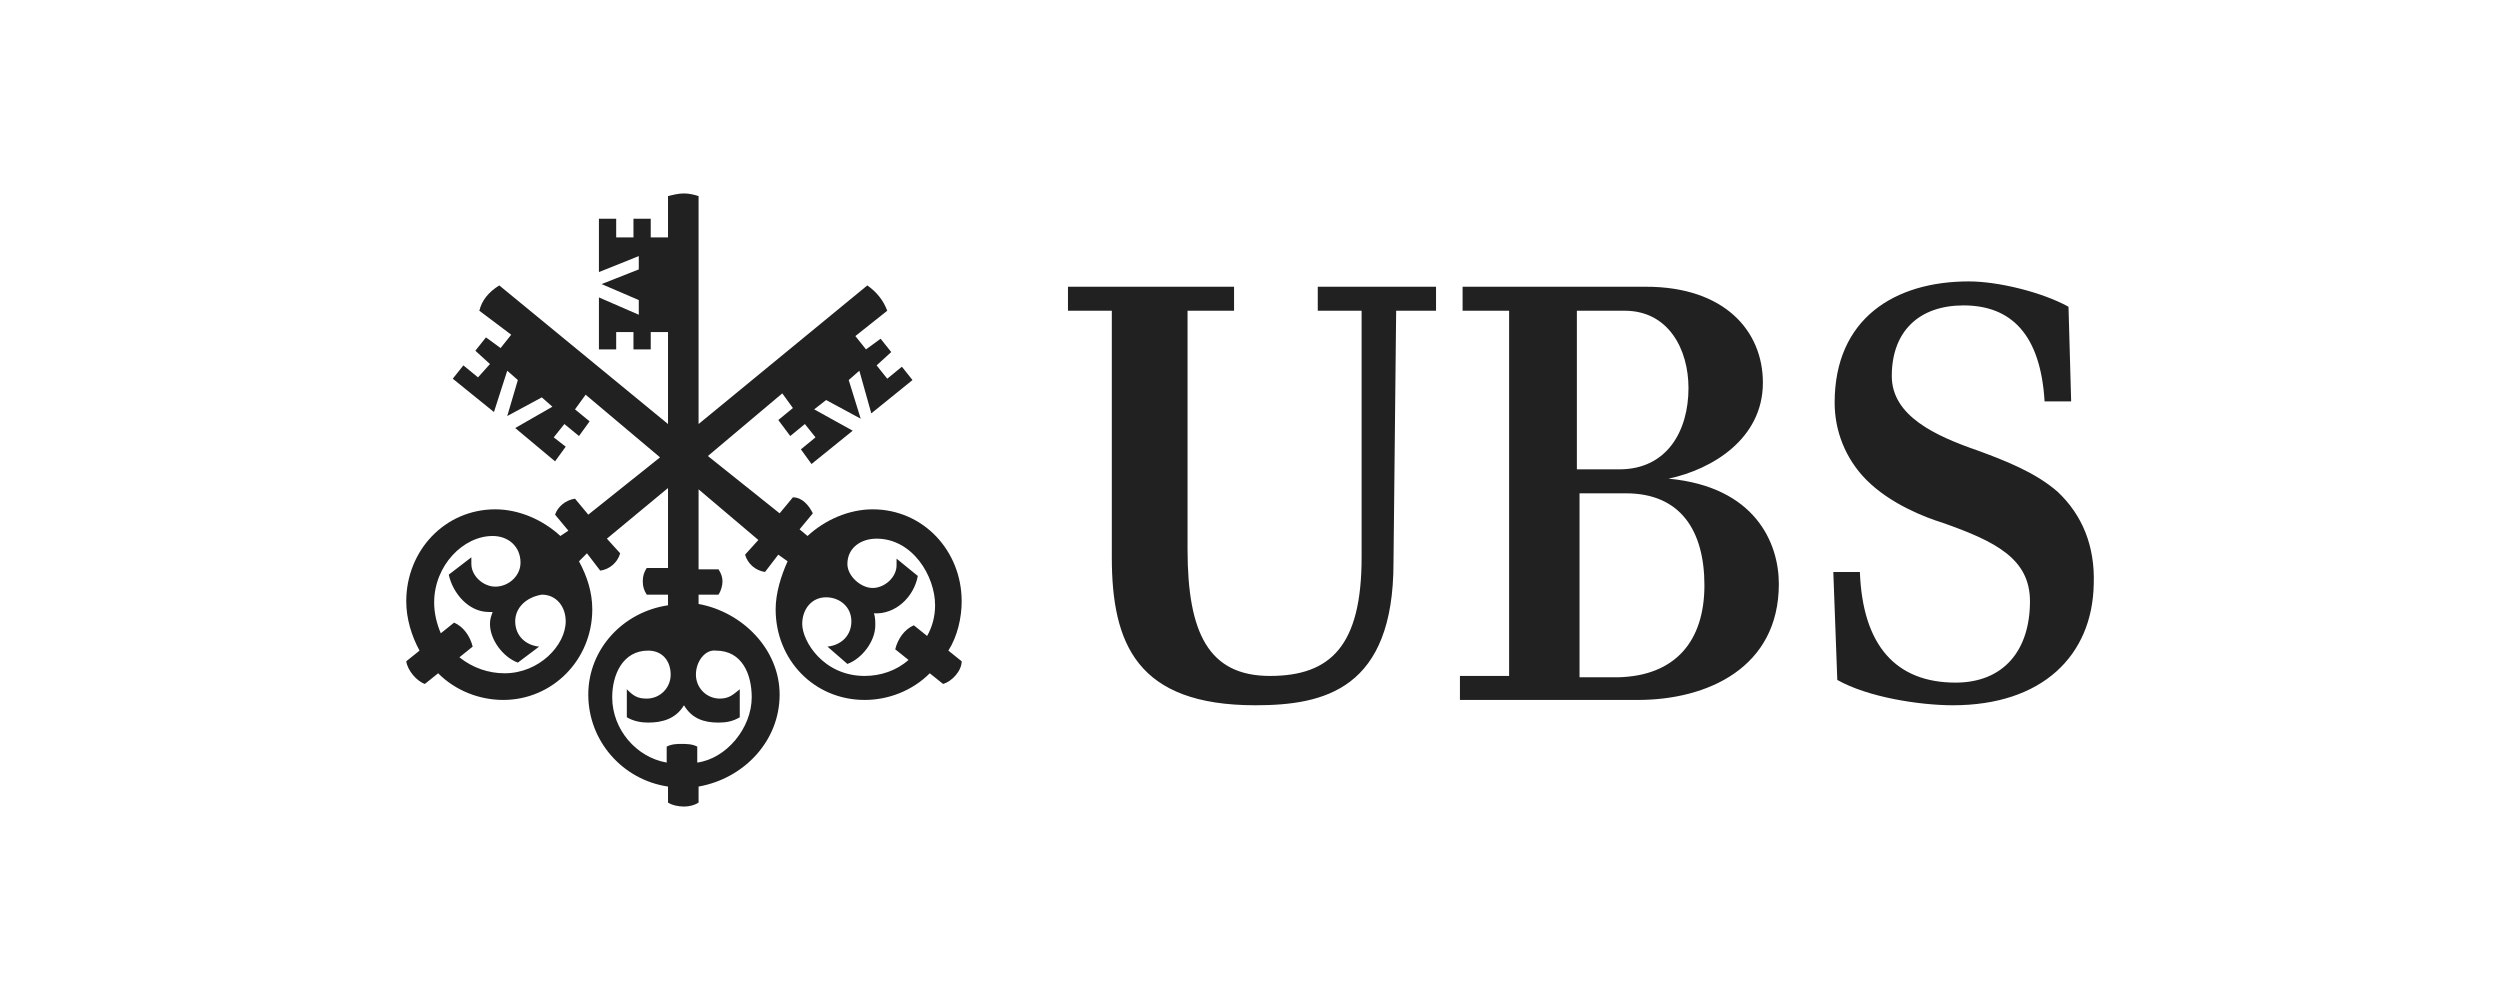 <svg width="160" height="64" viewBox="0 0 160 64" fill="none" xmlns="http://www.w3.org/2000/svg">
<g clip-path="url(#clip0_237_4582)">
<path d="M89.184 36.009C89.184 44.113 84.762 45.137 80.34 45.137C72.772 45.137 71.156 41.213 71.156 35.668V19.887H68.35V18.351H78.98V19.887H76.003V35.156C76.003 40.531 77.364 43.26 81.275 43.26C85.187 43.26 87.143 41.298 87.143 35.668V19.887H84.337V18.351H91.906V19.887H89.354L89.184 36.009ZM96.583 43.26V19.887H93.606V18.351H105.342C110.359 18.351 112.825 21.166 112.825 24.493C112.825 28.076 109.594 30.038 106.787 30.635C112.315 31.147 113.846 34.73 113.846 37.374C113.846 42.748 109.253 44.796 104.831 44.796H93.436V43.26H96.583ZM108.063 24.834C108.063 22.361 106.787 19.887 103.981 19.887H100.92V30.038H103.641C106.702 30.038 108.063 27.564 108.063 24.834ZM109.083 37.459C109.083 33.962 107.553 31.573 104.066 31.573H101.09V43.346H103.556C107.213 43.26 109.083 41.042 109.083 37.459ZM125.666 19.546C122.86 19.546 121.074 21.166 121.074 24.067C121.074 26.626 123.88 27.905 126.602 28.844C128.217 29.441 130.258 30.209 131.704 31.488C133.235 32.938 134.085 34.9 134 37.374C133.915 41.981 130.683 45.137 124.986 45.137C122.86 45.137 119.543 44.625 117.587 43.516L117.332 36.606H119.033C119.203 41.298 121.329 43.687 125.156 43.687C128.217 43.687 129.918 41.639 129.918 38.483C129.918 35.753 127.707 34.645 124.305 33.45C123.2 33.109 120.989 32.256 119.458 30.721C118.098 29.356 117.417 27.564 117.417 25.773C117.417 20.399 121.244 18.01 126.006 18.01C127.877 18.01 130.683 18.693 132.384 19.631L132.554 25.688H130.853C130.598 21.422 128.728 19.546 125.666 19.546Z" fill="#212121"/>
<path d="M54.998 23.726L54.318 24.323L55.084 26.796L52.872 25.602L52.107 26.199L54.573 27.564L51.937 29.697L51.257 28.758L52.192 27.991L51.512 27.138L50.576 27.905L49.811 26.882L50.746 26.114L50.066 25.176L45.304 29.185L49.896 32.853L50.746 31.829C51.342 31.829 51.767 32.341 52.022 32.853L51.172 33.877L51.682 34.303C52.787 33.28 54.318 32.597 55.849 32.597C59.08 32.597 61.547 35.242 61.547 38.483C61.547 39.507 61.291 40.701 60.696 41.639L61.547 42.322C61.547 42.919 60.951 43.601 60.356 43.772L59.505 43.09C58.4 44.199 56.869 44.796 55.339 44.796C52.107 44.796 49.641 42.236 49.641 38.995C49.641 37.971 49.981 36.862 50.406 35.924L49.811 35.498L48.961 36.606C48.365 36.521 47.855 36.095 47.685 35.498L48.535 34.559L44.709 31.318V36.436H45.984C46.154 36.692 46.239 36.948 46.239 37.204C46.239 37.459 46.154 37.801 45.984 38.057H44.709V38.654C47.515 39.166 49.896 41.554 49.896 44.454C49.896 47.44 47.6 49.829 44.709 50.34V51.364C44.453 51.535 44.113 51.62 43.773 51.62C43.433 51.62 43.008 51.535 42.753 51.364V50.34C39.861 49.914 37.65 47.44 37.65 44.454C37.65 41.554 39.861 39.166 42.753 38.739V38.057H41.392C41.222 37.801 41.137 37.545 41.137 37.204C41.137 36.862 41.222 36.606 41.392 36.35H42.753V31.232L38.841 34.474L39.691 35.412C39.521 36.009 39.011 36.436 38.416 36.521L37.565 35.412L37.055 35.924C37.565 36.862 37.906 37.886 37.906 38.995C37.906 42.236 35.354 44.796 32.208 44.796C30.677 44.796 29.146 44.199 28.041 43.09L27.191 43.772C26.68 43.601 26.085 42.919 26 42.322L26.85 41.639C26.34 40.701 26 39.592 26 38.483C26 35.242 28.466 32.597 31.698 32.597C33.228 32.597 34.759 33.28 35.865 34.303L36.375 33.962L35.524 32.938C35.694 32.426 36.205 32 36.8 31.915L37.65 32.938L42.242 29.27L37.48 25.261L36.8 26.199L37.735 26.967L37.055 27.905L36.12 27.138L35.439 27.991L36.205 28.588L35.524 29.526L32.973 27.394L35.354 26.029L34.674 25.432L32.463 26.626L33.143 24.323L32.463 23.726L31.613 26.37L28.976 24.237L29.657 23.384L30.592 24.152L31.358 23.299L30.422 22.446L31.102 21.593L32.038 22.275L32.718 21.422L30.677 19.887C30.847 19.204 31.272 18.692 31.953 18.266L42.753 27.138V21.252H41.647V22.361H40.542V21.252H39.436V22.361H38.331V19.034L40.882 20.143V19.204L38.501 18.181L40.882 17.242V16.389L38.331 17.413V14.001H39.436V15.195H40.542V14.001H41.647V15.195H42.753V12.551C43.093 12.465 43.433 12.38 43.773 12.38C44.113 12.38 44.453 12.465 44.709 12.551V27.138L55.509 18.266C56.104 18.692 56.529 19.204 56.784 19.887L54.743 21.508L55.424 22.361L56.359 21.678L57.039 22.531L56.104 23.384L56.784 24.237L57.72 23.47L58.4 24.323L55.764 26.455L54.998 23.726ZM32.973 39.763C32.973 40.701 33.654 41.298 34.504 41.383L33.143 42.407C32.208 42.066 31.358 40.957 31.358 39.933C31.358 39.592 31.442 39.422 31.528 39.166H31.272C29.997 39.166 28.976 37.971 28.721 36.777L30.167 35.668V36.095C30.167 36.862 30.932 37.545 31.698 37.545C32.548 37.545 33.313 36.862 33.313 36.009C33.313 34.986 32.548 34.303 31.528 34.303C29.657 34.303 27.786 36.18 27.786 38.568C27.786 39.251 27.956 39.933 28.211 40.53L29.061 39.848C29.657 40.104 30.082 40.701 30.252 41.383L29.402 42.066C30.252 42.748 31.272 43.09 32.293 43.09C34.504 43.09 36.205 41.298 36.205 39.763C36.205 38.824 35.609 38.057 34.674 38.057C33.654 38.227 32.973 38.91 32.973 39.763ZM44.539 43.175C44.539 44.028 45.219 44.71 46.069 44.71C46.665 44.71 46.92 44.454 47.345 44.113V45.905C46.92 46.16 46.495 46.246 45.984 46.246C45.049 46.246 44.283 45.99 43.773 45.137C43.263 45.99 42.413 46.246 41.477 46.246C41.052 46.246 40.542 46.16 40.117 45.905V44.113C40.542 44.54 40.797 44.71 41.392 44.71C42.242 44.71 42.923 44.028 42.923 43.175C42.923 42.322 42.413 41.639 41.477 41.639C39.861 41.639 39.181 43.175 39.181 44.625C39.181 46.672 40.712 48.464 42.668 48.805V47.781C43.008 47.611 43.348 47.611 43.603 47.611C43.943 47.611 44.283 47.611 44.624 47.781V48.805C46.495 48.549 48.11 46.587 48.11 44.625C48.11 43.175 47.515 41.639 45.814 41.639C45.134 41.554 44.539 42.322 44.539 43.175ZM54.233 36.095C54.233 36.862 55.084 37.63 55.849 37.63C56.614 37.63 57.38 36.948 57.38 36.18V35.753L58.74 36.862C58.485 38.227 57.294 39.336 55.934 39.251C56.019 39.507 56.019 39.763 56.019 40.019C56.019 41.042 55.169 42.151 54.233 42.492L52.958 41.383C53.808 41.298 54.488 40.701 54.488 39.763C54.488 38.824 53.723 38.227 52.872 38.227C51.937 38.227 51.342 38.995 51.342 39.933C51.342 41.042 52.702 43.26 55.339 43.26C56.359 43.26 57.38 42.919 58.145 42.236L57.294 41.554C57.465 40.872 57.89 40.275 58.485 40.019L59.335 40.701C59.676 40.104 59.846 39.422 59.846 38.739C59.846 36.862 58.4 34.474 56.104 34.474C55.084 34.474 54.233 35.071 54.233 36.095Z" fill="#212121"/>
</g>
<defs>
<clipPath id="clip0_237_4582">
<rect width="108" height="39.24" fill="white" transform="translate(26 12.38)"/>
</clipPath>
</defs>
</svg>
